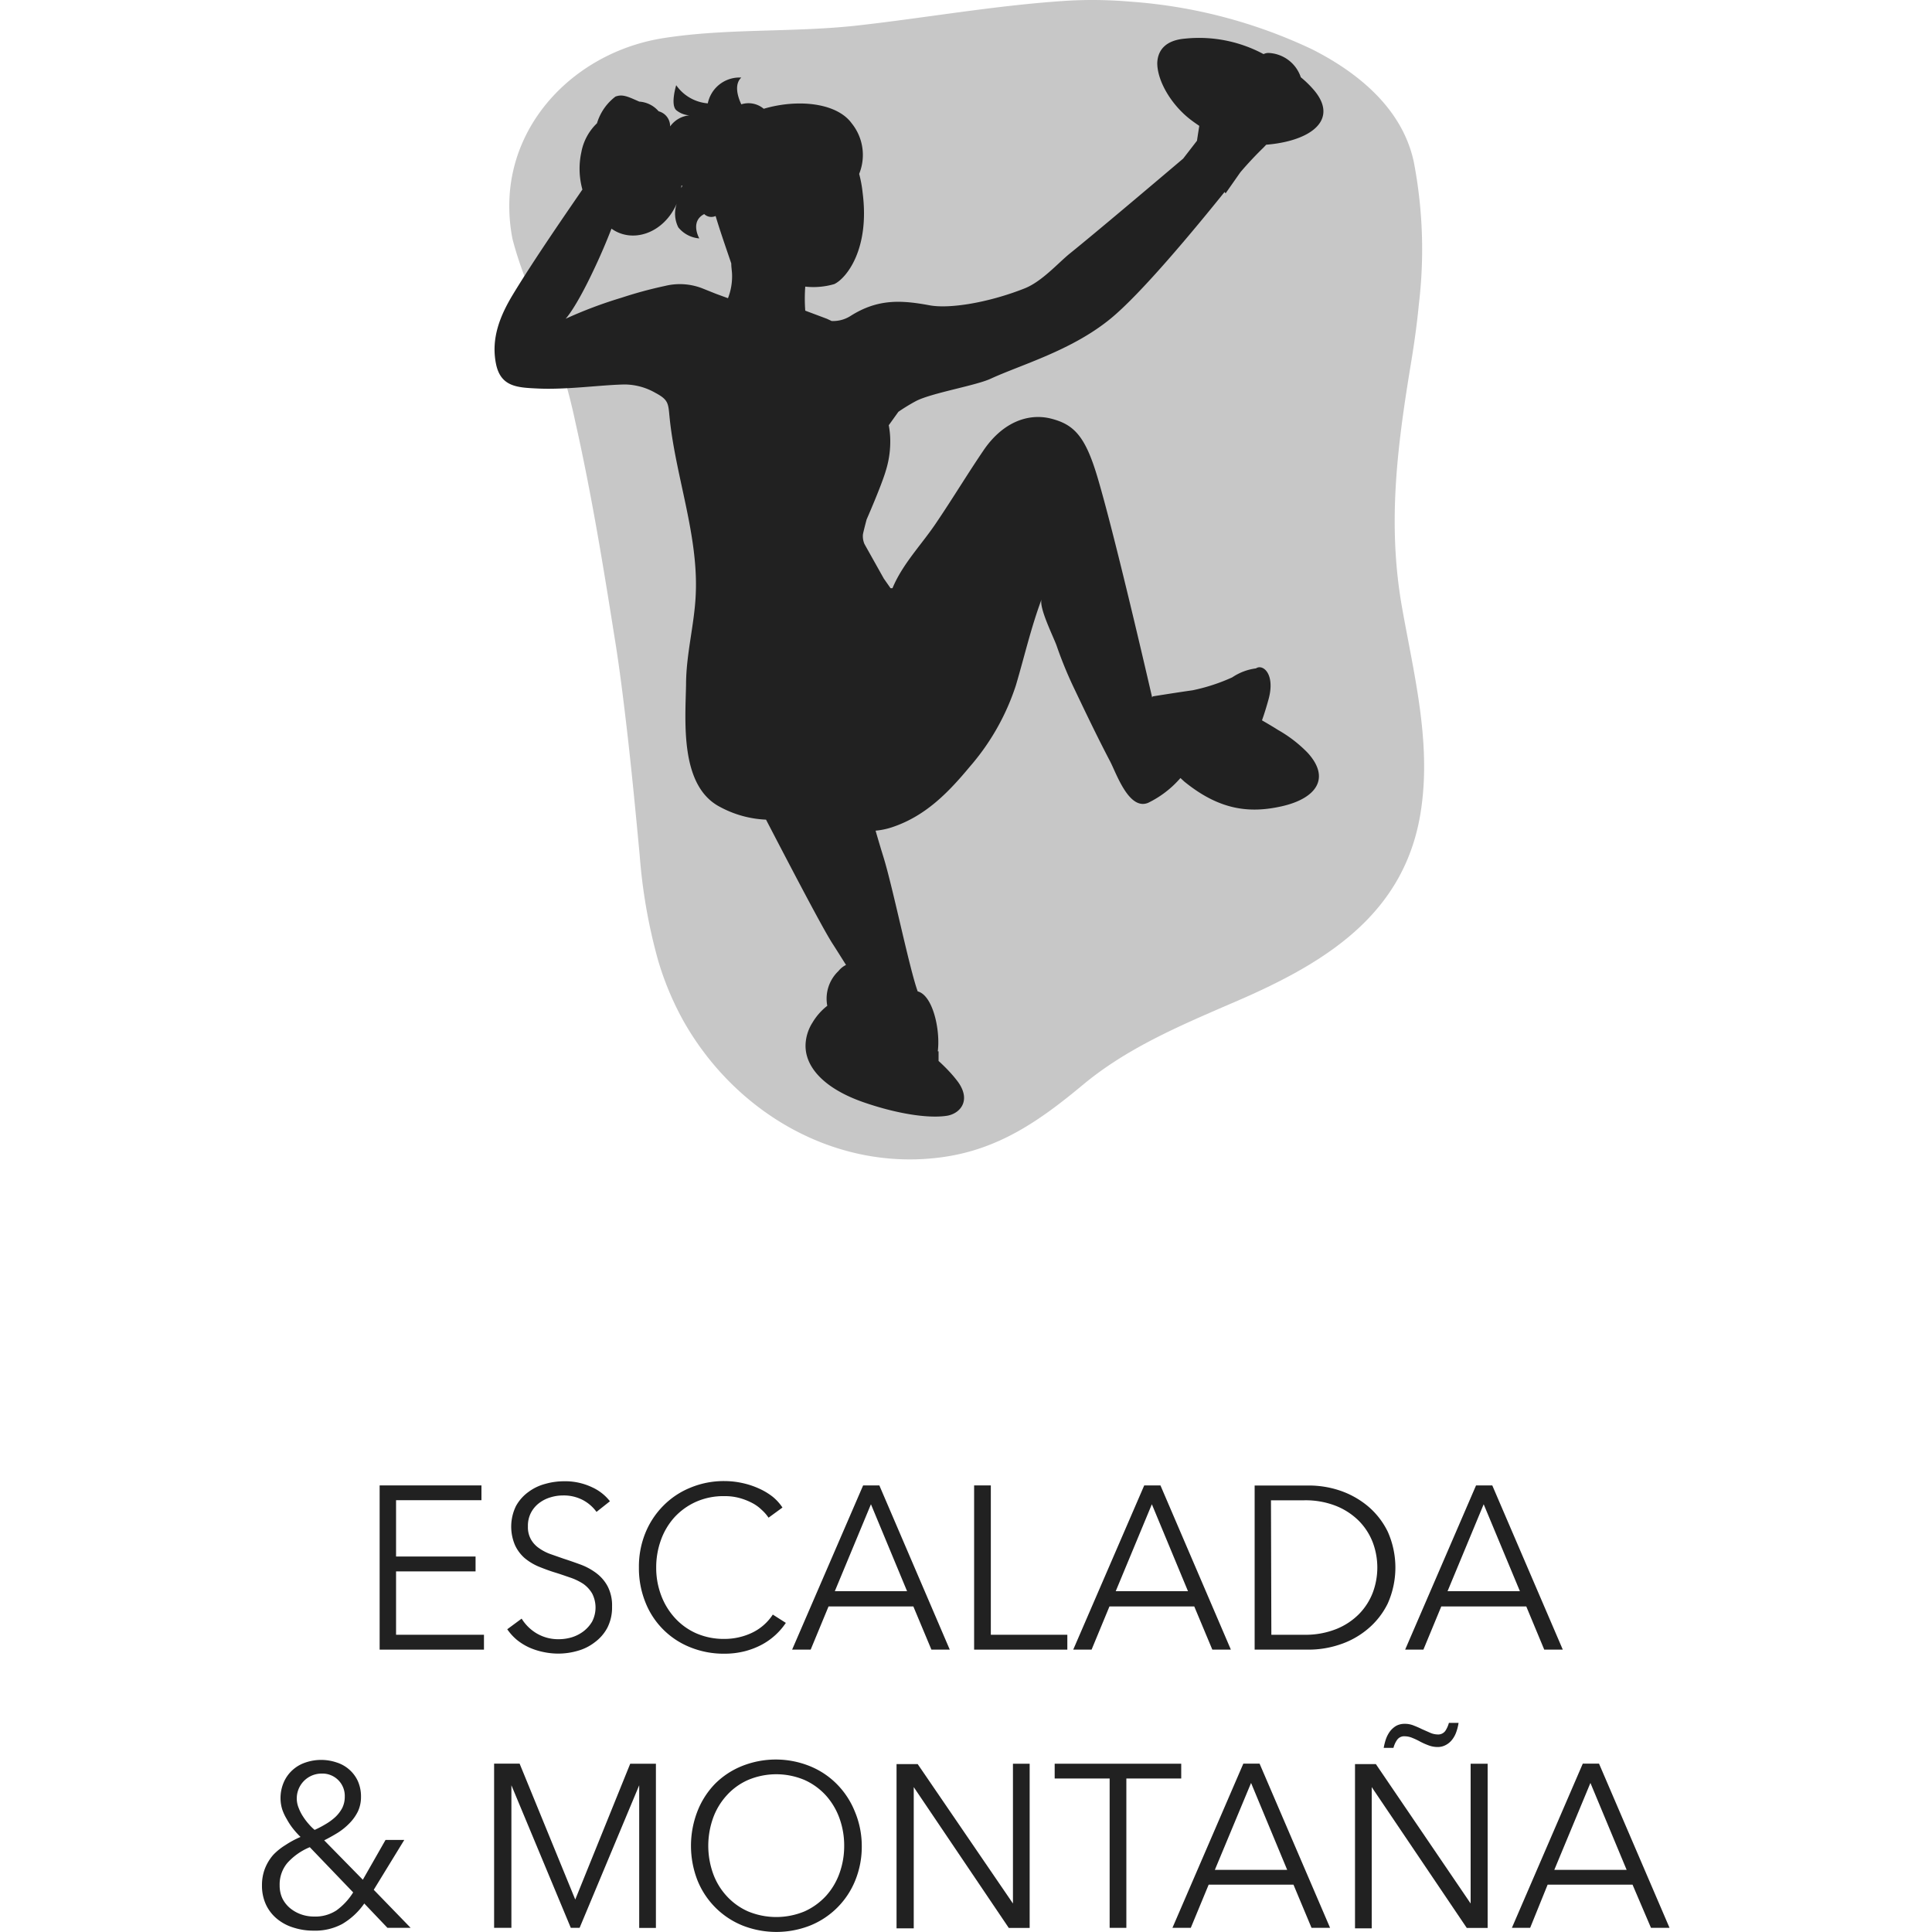 <svg xmlns="http://www.w3.org/2000/svg" viewBox="0 0 200 200"><defs><style>.cls-1,.cls-2{fill:#212121;}.cls-1{opacity:0.25;}.cls-3{fill:none;}</style></defs><g id="Capa_2" data-name="Capa 2"><g id="Capa_1-2" data-name="Capa 1"><path class="cls-1" d="M145.14,62.89c-1.57-8.84-.45-17,1-25.75.3-1.87.56-3.75.74-5.64a47.87,47.87,0,0,0-.52-14.72c-1.1-5.18-5.24-9-10.54-11.68A52.59,52.59,0,0,0,117,.17a45.53,45.53,0,0,0-6.44-.1C103.32.52,96.16,1.8,88.94,2.62c-6.71.77-13.57.28-20.23,1.32C60,5.3,53,12.15,52.73,20.77a17.59,17.59,0,0,0,.33,4,36.88,36.88,0,0,0,2.88,7.5,60.18,60.18,0,0,1,3.62,11.42c1.63,7.24,2.84,14.6,4,21.92.44,2.67.79,5.33,1.11,8,.61,5,1.08,9.93,1.55,14.92a56.15,56.15,0,0,0,1.91,10.9,31,31,0,0,0,2.57,6.17c5.32,9.51,15.68,15.66,26.7,14.21,5.94-.78,10.22-3.78,14.7-7.51s9.76-6,15.15-8.33c9.62-4.09,18.38-9.15,19.9-20.45C148.11,76.54,146.34,69.69,145.14,62.89Z"/><path class="cls-2" d="M132.31,75.57c-.52-.33-1.08-.66-1.67-1,.23-.64.45-1.35.68-2.18.72-2.62-.59-3.69-1.3-3.2a5.71,5.71,0,0,0-2.46.93,19.39,19.39,0,0,1-4.11,1.34c-1.65.23-4.12.63-4.12.63l-.06.11c-1.11-4.81-4.09-17.56-5.69-22.9-1.27-4.23-2.45-5.41-4.92-6-2.2-.49-4.75.34-6.75,3.18C100.19,49,98.67,51.53,97,54c-1.51,2.29-3.56,4.34-4.61,6.89l-.2,0-.7-1-2-3.57a2.06,2.06,0,0,1-.16-1c.06-.31.2-.86.38-1.54,0,0,1.55-3.53,2-5.09a10.12,10.12,0,0,0,.45-3.08v0A8.91,8.91,0,0,0,92,44l-.16.25v0L93,42.63a19.57,19.57,0,0,1,1.76-1.08c1.55-.85,6.22-1.62,7.78-2.34,3.22-1.48,8.32-2.9,12.35-6.16,3.2-2.59,8.75-9.29,11.88-13.18l.1.15,1.52-2.17c.42-.5,1.23-1.42,2.3-2.47.14-.13.26-.27.39-.4a13.92,13.92,0,0,0,2.09-.32c3.53-.84,5.09-2.93,2.64-5.57A10.39,10.39,0,0,0,134.66,8a3.69,3.69,0,0,0-3.38-2.52,1.21,1.21,0,0,0-.48.12A14.11,14.11,0,0,0,122.66,4c-2,.17-2.82,1.2-2.86,2.53,0,1.82,1.39,4.21,3.3,5.74.35.28.7.52,1.05.76-.1.61-.18,1.15-.24,1.54l-1.43,1.85c-3.14,2.66-9.07,7.68-11.74,9.83-1.23,1-2.88,2.89-4.66,3.6-3.6,1.43-7.72,2.16-9.88,1.75-3-.56-5.37-.64-8.11,1.08a3.36,3.36,0,0,1-2,.55L85.6,33l-2.24-.84a16.73,16.73,0,0,1,0-2.49,7.69,7.69,0,0,0,3-.26c1.19-.55,3.7-3.52,2.94-9.45A12.61,12.61,0,0,0,88.94,18a5.21,5.21,0,0,0-.77-5.23c-1.55-2.14-5.59-2.55-9.11-1.51a2.45,2.45,0,0,0-2.32-.46c-.5-1.06-.66-2.16,0-2.77a3.35,3.35,0,0,0-3.47,2.67A4.42,4.42,0,0,1,70,8.82s-.62,2,0,2.58a2.37,2.37,0,0,0,1.37.54,2.76,2.76,0,0,0-2,1.15,1.59,1.59,0,0,0-1.19-1.57,2.87,2.87,0,0,0-2-1C65,10,64.45,9.72,63.71,10a5.43,5.43,0,0,0-1.91,2.76,5.55,5.55,0,0,0-1.62,3,8.06,8.06,0,0,0,.11,3.86C58.66,22,55.35,26.77,53.1,30.48c-1.33,2.2-2.28,4.53-1.76,7.16.48,2.43,2.24,2.48,4.35,2.58,3,.14,6.54-.38,9-.42a6.49,6.49,0,0,1,3.16.87c1.39.74,1.32,1.11,1.47,2.59.62,6.08,3,12.18,2.7,18.33-.14,3.09-1,6.15-1,9.28-.08,3.92-.64,10.54,3.55,12.68a11,11,0,0,0,4.73,1.3c2.84,5.47,5.89,11.29,6.86,12.8.55.85,1,1.58,1.42,2.24a2.29,2.29,0,0,0-.78.63,3.94,3.94,0,0,0-1.16,3.6,6.22,6.22,0,0,0-1.52,1.72,4.58,4.58,0,0,0-.7,1.93c-.31,2.46,1.7,4.84,5.93,6.32,3.27,1.14,6.59,1.72,8.64,1.42,1.36-.2,2.59-1.54,1.19-3.5-.23-.31-.47-.6-.72-.88a17.67,17.67,0,0,0-1.3-1.3c0-.29,0-.62,0-1l-.08,0c.28-2.28-.54-5.82-2.08-6.2-.85-2.32-2.56-10.71-3.53-13.86-.28-.9-.56-1.84-.83-2.78a7.42,7.42,0,0,0,1.66-.34c3.47-1.14,5.84-3.57,8.1-6.29a24.26,24.26,0,0,0,4.76-8.4c.89-3,1.57-6,2.67-8.94-.32.84,1.23,3.92,1.55,4.82a42,42,0,0,0,1.88,4.56c1.19,2.5,2.39,5,3.67,7.44.64,1.23,1.94,5.08,3.92,4.27a10.46,10.46,0,0,0,3.35-2.57l.4.37c3.69,3,6.8,3.29,10.07,2.56,3.53-.79,5.13-2.87,2.7-5.54A13.65,13.65,0,0,0,132.31,75.57ZM70.64,19.2l-.11.27a2,2,0,0,0,0-.24Zm-6.3,11.62A45.3,45.3,0,0,0,58.55,33s1-1,2.92-5.08c.69-1.45,1.32-2.93,1.83-4.25,2.19,1.57,5.42.48,6.76-2.6a3.17,3.17,0,0,0,.16,2.47,3.12,3.12,0,0,0,2.17,1.14s-1-1.74.51-2.52a1.06,1.06,0,0,0,1.18.2c.47,1.58,1.06,3.25,1.62,4.91,0,.36.06.72.08,1.06a6.23,6.23,0,0,1-.42,2.54h0l-1.23-.45h0l-1.35-.54h0a6.41,6.41,0,0,0-3.94-.28A43.18,43.18,0,0,0,64.34,30.82Z"/><path class="cls-2" d="M41,169.23h9.1v1.54H39.3v-17H49.84v1.53H41v5.83h8.23v1.54H41Z"/><path class="cls-2" d="M61.75,156.51a4.13,4.13,0,0,0-1.42-1.23,4.25,4.25,0,0,0-2.09-.47A4.35,4.35,0,0,0,57,155a3.63,3.63,0,0,0-1.18.59,3,3,0,0,0-.85,1,2.92,2.92,0,0,0-.32,1.42,2.58,2.58,0,0,0,.31,1.34,2.72,2.72,0,0,0,.82.9,4.89,4.89,0,0,0,1.18.62l1.37.48c.59.19,1.19.4,1.79.62a6.42,6.42,0,0,1,1.61.88,4.17,4.17,0,0,1,1.17,1.36,4.29,4.29,0,0,1,.46,2.1,4.61,4.61,0,0,1-.49,2.2A4.47,4.47,0,0,1,61.58,170a5.09,5.09,0,0,1-1.77.89,7.22,7.22,0,0,1-2,.29,7.39,7.39,0,0,1-1.54-.16,7.09,7.09,0,0,1-1.46-.46,6,6,0,0,1-1.3-.8,5.48,5.48,0,0,1-1-1.1l1.49-1.1a4.57,4.57,0,0,0,1.54,1.52,4.39,4.39,0,0,0,2.34.61,4.7,4.7,0,0,0,1.32-.2,3.93,3.93,0,0,0,1.22-.63,3.51,3.51,0,0,0,.88-1,3.18,3.18,0,0,0,0-2.9,3.21,3.21,0,0,0-.92-1A6,6,0,0,0,59,163.3c-.5-.17-1-.35-1.56-.52s-1.11-.38-1.66-.6a5.79,5.79,0,0,1-1.46-.88,4,4,0,0,1-1-1.33,4.87,4.87,0,0,1,.09-4.06,4.43,4.43,0,0,1,1.29-1.46,5.07,5.07,0,0,1,1.75-.84,7,7,0,0,1,1.89-.27,6.49,6.49,0,0,1,2.95.62,4.91,4.91,0,0,1,1.85,1.45Z"/><path class="cls-2" d="M81.35,168a6.94,6.94,0,0,1-2.46,2.24,8,8,0,0,1-1.77.69,8.4,8.4,0,0,1-2.13.26,9.2,9.2,0,0,1-3.55-.67,8.26,8.26,0,0,1-4.64-4.68,9.46,9.46,0,0,1-.66-3.58,9.23,9.23,0,0,1,.67-3.57,8.55,8.55,0,0,1,1.86-2.82A8.31,8.31,0,0,1,71.48,154a9,9,0,0,1,3.51-.68,8.64,8.64,0,0,1,1.84.2,8.36,8.36,0,0,1,1.69.55,6.83,6.83,0,0,1,1.44.85A5,5,0,0,1,81,156.06l-1.44,1.05a4.29,4.29,0,0,0-.71-.81,4.18,4.18,0,0,0-1-.72,6.61,6.61,0,0,0-1.31-.51,5.7,5.7,0,0,0-1.52-.19,7,7,0,0,0-3,.6,6.82,6.82,0,0,0-2.22,1.61,7.08,7.08,0,0,0-1.39,2.36,8.27,8.27,0,0,0-.48,2.82,8,8,0,0,0,.49,2.82,7.2,7.2,0,0,0,1.41,2.36,6.6,6.6,0,0,0,2.22,1.62,7.11,7.11,0,0,0,2.94.59,6.65,6.65,0,0,0,2.78-.6A5.27,5.27,0,0,0,80,167.14Z"/><path class="cls-2" d="M83.92,170.77H82l7.35-17h1.68l7.29,17H96.42l-1.87-4.47H85.77Zm2.5-6.05H93.9l-3.74-9Z"/><path class="cls-2" d="M102.57,169.23h7.92v1.54h-9.65v-17h1.73Z"/><path class="cls-2" d="M113,170.77h-1.9l7.35-17h1.68l7.29,17h-1.92l-1.87-4.47h-8.78Zm2.5-6.05h7.48l-3.74-9Z"/><path class="cls-2" d="M129.88,153.78h5.64a10.08,10.08,0,0,1,3.18.52,9.05,9.05,0,0,1,2.88,1.6,8.08,8.08,0,0,1,2.08,2.66,9.13,9.13,0,0,1,0,7.43,8,8,0,0,1-2.08,2.65,8.68,8.68,0,0,1-2.88,1.6,10.1,10.1,0,0,1-3.18.53h-5.64Zm1.73,15.45H135a8.6,8.6,0,0,0,3.35-.6,6.92,6.92,0,0,0,2.36-1.57,6.5,6.5,0,0,0,1.41-2.22,7.41,7.41,0,0,0,0-5.14,6.5,6.5,0,0,0-1.41-2.22,7.06,7.06,0,0,0-2.36-1.57,8.6,8.6,0,0,0-3.35-.6h-3.43Z"/><path class="cls-2" d="M147.35,170.77h-1.89l7.34-17h1.68l7.3,17h-1.92L158,166.3H149.2Zm2.5-6.05h7.49l-3.75-9Z"/><path class="cls-2" d="M38.69,195.63l3.82,3.94h-2.4l-2.4-2.52a7.26,7.26,0,0,1-2.28,2.12,5.93,5.93,0,0,1-3,.69,6.68,6.68,0,0,1-2.06-.32,4.9,4.9,0,0,1-1.69-.9,4.22,4.22,0,0,1-1.14-1.46,4.63,4.63,0,0,1-.42-2,4.76,4.76,0,0,1,.3-1.73A4.83,4.83,0,0,1,28.3,192,6.32,6.32,0,0,1,29.55,191a9.67,9.67,0,0,1,1.56-.84,9,9,0,0,1-.76-.84,6.73,6.73,0,0,1-.66-1,5.16,5.16,0,0,1-.47-1,3.93,3.93,0,0,1-.18-1.13,4.12,4.12,0,0,1,.34-1.7,3.65,3.65,0,0,1,.91-1.26,3.71,3.71,0,0,1,1.35-.78,5,5,0,0,1,3.21,0,3.6,3.6,0,0,1,1.31.74,3.55,3.55,0,0,1,.89,1.2,3.93,3.93,0,0,1,.32,1.62,3.52,3.52,0,0,1-.32,1.51,4.68,4.68,0,0,1-.86,1.21,6.54,6.54,0,0,1-1.23,1c-.46.28-.92.54-1.4.78l4,4.08,2.35-4.12h1.94Zm-6.62-4.41a6.38,6.38,0,0,0-2.33,1.64,3.47,3.47,0,0,0-.79,2.32,3.18,3.18,0,0,0,.27,1.32,3.13,3.13,0,0,0,.77,1,3.78,3.78,0,0,0,1.14.66,4,4,0,0,0,1.37.24,4,4,0,0,0,2.32-.63,6.61,6.61,0,0,0,1.74-1.87ZM35.69,186a2.31,2.31,0,0,0-2.4-2.4,2.57,2.57,0,0,0-2.37,3.56,4.55,4.55,0,0,0,.48.93,6.12,6.12,0,0,0,.61.79,4.68,4.68,0,0,0,.56.55,10.12,10.12,0,0,0,1.13-.59,5.71,5.71,0,0,0,1-.73,3.63,3.63,0,0,0,.72-.93A2.59,2.59,0,0,0,35.69,186Z"/><path class="cls-2" d="M59.55,196.64h0l5.69-14.06H67.9v17H66.17V184.81h0L60,199.57h-.91l-6.15-14.76h0v14.76H51.15v-17h2.64Z"/><path class="cls-2" d="M89.21,191.07a9.28,9.28,0,0,1-.67,3.58,8.43,8.43,0,0,1-4.67,4.68,9.56,9.56,0,0,1-7,0,8.43,8.43,0,0,1-4.67-4.68,9.87,9.87,0,0,1,0-7.15A8.55,8.55,0,0,1,74,184.68a8.31,8.31,0,0,1,2.81-1.86,9.42,9.42,0,0,1,7,0,8.31,8.31,0,0,1,2.81,1.86,8.55,8.55,0,0,1,1.86,2.82A9.23,9.23,0,0,1,89.21,191.07Zm-1.82,0a8.27,8.27,0,0,0-.48-2.82,7.15,7.15,0,0,0-1.39-2.36,6.71,6.71,0,0,0-2.22-1.62,7.5,7.5,0,0,0-5.88,0,6.51,6.51,0,0,0-2.22,1.62,7,7,0,0,0-1.4,2.36,8.55,8.55,0,0,0,0,5.65,6.87,6.87,0,0,0,1.4,2.35,6.62,6.62,0,0,0,2.22,1.61,7.62,7.62,0,0,0,5.88,0,6.82,6.82,0,0,0,2.22-1.61,7,7,0,0,0,1.39-2.35A8.29,8.29,0,0,0,87.39,191.08Z"/><path class="cls-2" d="M104.86,197.05h0V182.58h1.73v17h-2.16L94.59,185h0v14.62H92.81v-17H95Z"/><path class="cls-2" d="M116.6,199.57h-1.73V184.11h-5.69v-1.53h13.1v1.53H116.6Z"/><path class="cls-2" d="M123.27,199.57h-1.9l7.34-17h1.68l7.3,17h-1.92l-1.87-4.47h-8.78Zm2.49-6h7.49l-3.74-9Z"/><path class="cls-2" d="M152.24,197.05h0V182.58H154v17h-2.16L142,185h0v14.62h-1.73v-17h2.16Zm-9-16.11a6.39,6.39,0,0,1,.23-.91,3.19,3.19,0,0,1,.42-.8,2.32,2.32,0,0,1,.64-.57,1.84,1.84,0,0,1,.92-.21,2.33,2.33,0,0,1,.88.17c.29.11.59.24.87.38l.84.37a2,2,0,0,0,.77.18.91.91,0,0,0,.81-.37,2.84,2.84,0,0,0,.37-.83h1a4.86,4.86,0,0,1-.23.93,2.72,2.72,0,0,1-.42.79,2,2,0,0,1-.65.56,1.75,1.75,0,0,1-.91.22,2.64,2.64,0,0,1-.89-.17,7.45,7.45,0,0,1-.86-.38,6.81,6.81,0,0,0-.82-.39,2.08,2.08,0,0,0-.79-.17.89.89,0,0,0-.8.38,2.55,2.55,0,0,0-.37.82Z"/><path class="cls-2" d="M158.4,199.57h-1.89l7.34-17h1.68l7.3,17h-1.92L169,195.1h-8.79Zm2.5-6h7.49l-3.75-9Z"/><rect class="cls-3" width="200" height="200"/></g></g></svg>